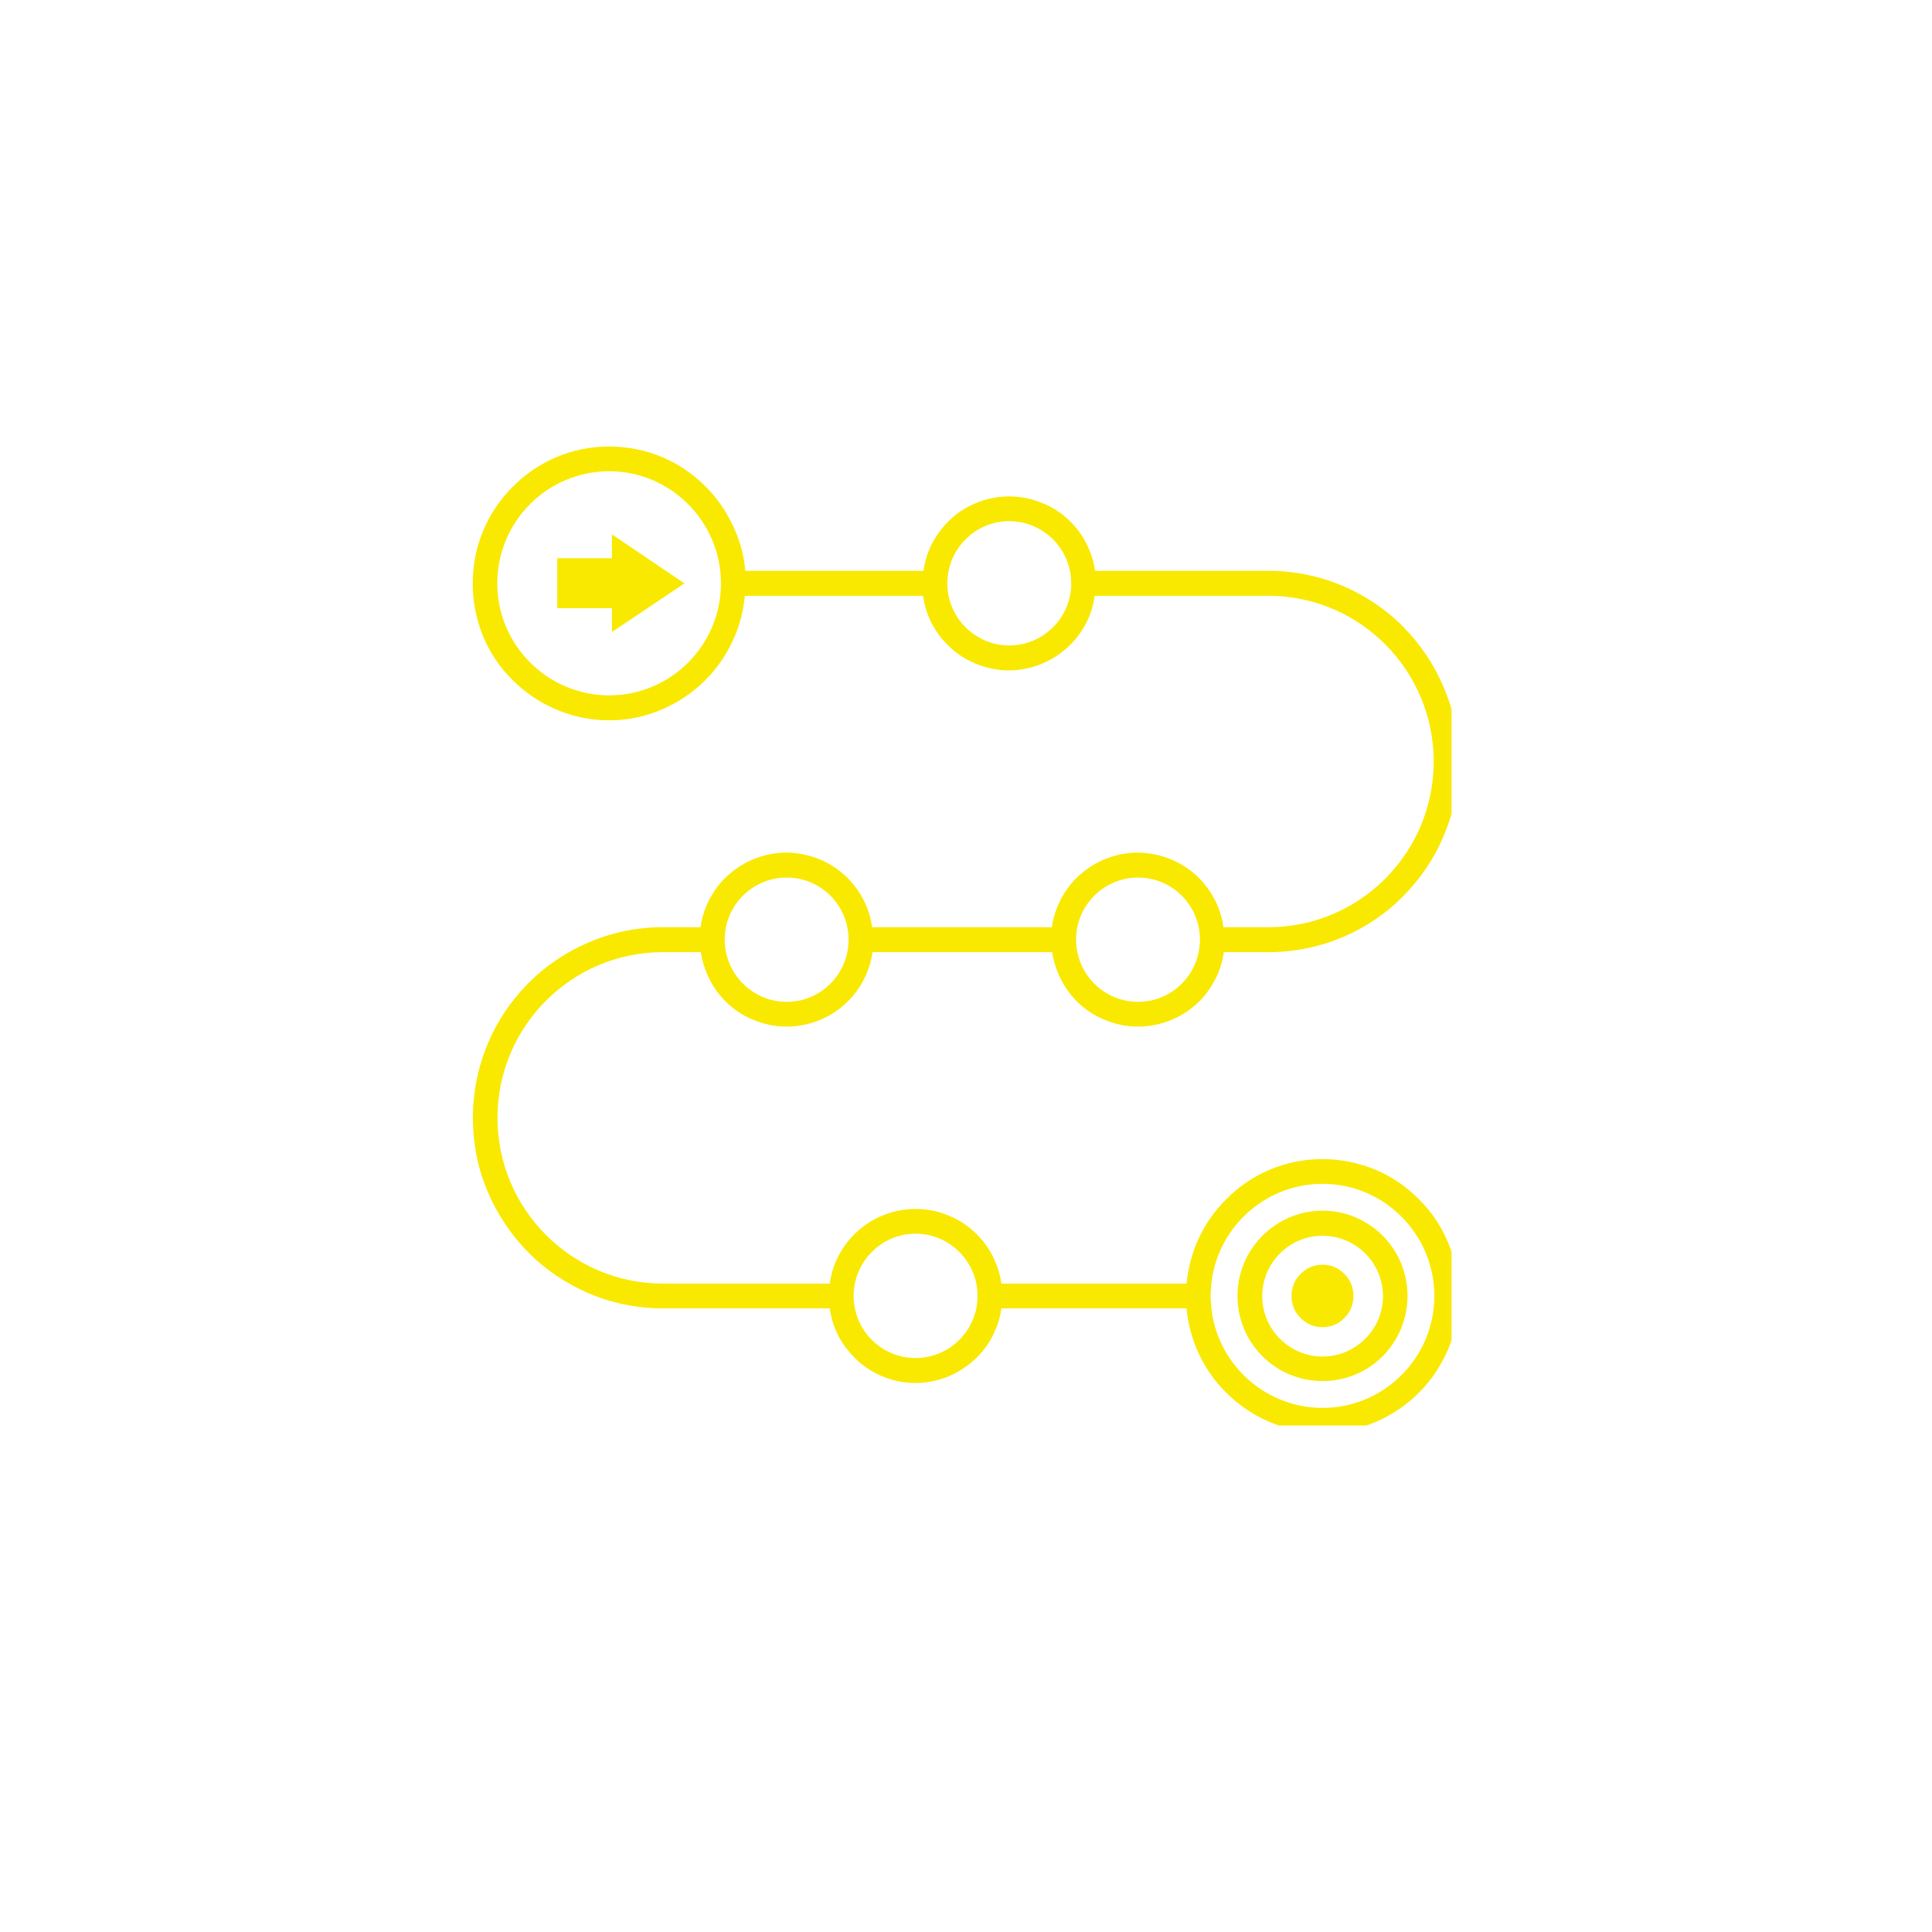 <?xml version="1.0" encoding="UTF-8"?> <svg xmlns="http://www.w3.org/2000/svg" xmlns:xlink="http://www.w3.org/1999/xlink" width="48" zoomAndPan="magnify" viewBox="0 0 36 36" height="48" preserveAspectRatio="xMidYMid meet" version="1.0"><defs><g></g><clipPath id="92bb846bac"><path d="M 8.805 8.32 L 27.047 8.32 L 27.047 26.562 L 8.805 26.562 Z M 8.805 8.32 " clip-rule="nonzero"></path></clipPath></defs><g clip-path="url(#92bb846bac)"><path fill="#f9e900" d="M 26.441 22.348 C 26.207 22.109 25.934 21.926 25.633 21.797 C 25.32 21.668 24.984 21.598 24.645 21.598 C 24.301 21.598 23.969 21.664 23.656 21.797 C 23.352 21.926 23.082 22.109 22.848 22.348 C 22.609 22.582 22.43 22.855 22.301 23.156 C 22.199 23.398 22.137 23.656 22.109 23.918 L 18.66 23.918 C 18.641 23.781 18.605 23.645 18.547 23.516 C 18.469 23.324 18.352 23.148 18.203 23 C 18.055 22.855 17.883 22.734 17.688 22.656 C 17.488 22.57 17.277 22.527 17.059 22.527 C 16.844 22.527 16.629 22.57 16.43 22.656 C 16.238 22.734 16.066 22.855 15.918 23 C 15.77 23.148 15.652 23.324 15.57 23.516 C 15.516 23.645 15.48 23.777 15.461 23.918 L 12.352 23.918 C 10.652 23.918 9.27 22.531 9.27 20.828 C 9.27 19.125 10.652 17.742 12.352 17.742 L 13.059 17.742 C 13.078 17.875 13.117 18.012 13.172 18.141 C 13.25 18.332 13.367 18.508 13.516 18.656 C 13.664 18.805 13.836 18.922 14.031 19 C 14.23 19.086 14.441 19.129 14.66 19.129 C 14.875 19.129 15.09 19.086 15.289 19 C 15.48 18.922 15.652 18.805 15.801 18.656 C 15.953 18.508 16.066 18.332 16.148 18.141 C 16.203 18.012 16.238 17.879 16.258 17.742 L 19.605 17.742 C 19.625 17.875 19.664 18.012 19.719 18.141 C 19.797 18.332 19.918 18.508 20.062 18.656 C 20.211 18.805 20.383 18.922 20.578 19 C 20.777 19.086 20.988 19.129 21.207 19.129 C 21.422 19.129 21.637 19.086 21.836 19 C 22.027 18.922 22.199 18.805 22.352 18.656 C 22.496 18.508 22.613 18.332 22.695 18.141 C 22.75 18.012 22.785 17.879 22.805 17.742 L 23.645 17.742 C 24.121 17.742 24.586 17.645 25.023 17.461 C 25.445 17.281 25.824 17.027 26.148 16.699 C 26.469 16.371 26.727 15.996 26.902 15.57 C 27.09 15.133 27.184 14.668 27.184 14.191 C 27.184 13.711 27.09 13.246 26.902 12.809 C 26.723 12.383 26.469 12.008 26.148 11.68 C 25.824 11.352 25.441 11.098 25.023 10.918 C 24.586 10.734 24.121 10.637 23.645 10.637 L 20.406 10.637 C 20.387 10.504 20.352 10.367 20.293 10.238 C 20.215 10.047 20.098 9.871 19.949 9.723 C 19.801 9.574 19.629 9.457 19.434 9.379 C 19.234 9.293 19.023 9.25 18.805 9.25 C 18.59 9.25 18.375 9.293 18.176 9.379 C 17.984 9.457 17.812 9.574 17.664 9.723 C 17.516 9.871 17.398 10.047 17.316 10.238 C 17.262 10.367 17.227 10.5 17.207 10.637 L 13.887 10.637 C 13.867 10.379 13.801 10.121 13.695 9.879 C 13.566 9.574 13.383 9.301 13.152 9.07 C 12.918 8.832 12.645 8.648 12.344 8.52 C 12.027 8.387 11.691 8.32 11.352 8.32 C 11.008 8.32 10.676 8.387 10.363 8.52 C 10.062 8.648 9.789 8.832 9.555 9.07 C 9.316 9.305 9.137 9.574 9.008 9.879 C 8.875 10.191 8.809 10.523 8.809 10.871 C 8.809 11.215 8.875 11.547 9.004 11.863 C 9.133 12.168 9.316 12.441 9.551 12.672 C 9.785 12.906 10.059 13.09 10.359 13.219 C 10.672 13.352 11.004 13.422 11.348 13.422 C 11.688 13.422 12.023 13.355 12.336 13.219 C 12.637 13.09 12.91 12.906 13.145 12.672 C 13.379 12.438 13.559 12.164 13.688 11.863 C 13.793 11.621 13.855 11.363 13.879 11.102 L 17.199 11.102 C 17.219 11.238 17.254 11.375 17.309 11.504 C 17.391 11.695 17.508 11.871 17.656 12.016 C 17.801 12.164 17.977 12.281 18.172 12.363 C 18.367 12.445 18.582 12.492 18.797 12.492 C 19.016 12.492 19.23 12.445 19.426 12.363 C 19.617 12.281 19.793 12.164 19.941 12.016 C 20.09 11.871 20.207 11.695 20.289 11.504 C 20.344 11.375 20.379 11.242 20.398 11.102 L 23.637 11.102 C 25.336 11.102 26.715 12.488 26.715 14.191 C 26.715 15.891 25.336 17.277 23.637 17.277 L 22.797 17.277 C 22.781 17.141 22.742 17.004 22.688 16.875 C 22.605 16.684 22.488 16.508 22.344 16.363 C 22.195 16.215 22.023 16.098 21.828 16.016 C 21.629 15.934 21.414 15.887 21.199 15.887 C 20.98 15.887 20.77 15.934 20.57 16.016 C 20.379 16.098 20.207 16.215 20.055 16.363 C 19.91 16.508 19.793 16.684 19.711 16.875 C 19.656 17.004 19.617 17.137 19.602 17.277 L 16.25 17.277 C 16.234 17.141 16.195 17.004 16.141 16.875 C 16.059 16.684 15.941 16.508 15.797 16.363 C 15.648 16.215 15.477 16.098 15.281 16.016 C 15.082 15.934 14.867 15.887 14.652 15.887 C 14.434 15.887 14.223 15.934 14.023 16.016 C 13.832 16.098 13.66 16.215 13.508 16.363 C 13.363 16.508 13.246 16.684 13.164 16.875 C 13.109 17.004 13.07 17.137 13.055 17.277 L 12.352 17.277 C 11.871 17.277 11.41 17.371 10.973 17.559 C 10.551 17.738 10.172 17.992 9.848 18.316 C 9.523 18.645 9.266 19.023 9.09 19.445 C 8.906 19.883 8.812 20.352 8.812 20.828 C 8.812 21.305 8.902 21.773 9.09 22.211 C 9.27 22.633 9.523 23.012 9.848 23.34 C 10.172 23.668 10.555 23.918 10.973 24.102 C 11.41 24.285 11.871 24.379 12.352 24.379 L 15.461 24.379 C 15.48 24.516 15.516 24.652 15.57 24.781 C 15.652 24.973 15.77 25.148 15.918 25.293 C 16.062 25.441 16.238 25.559 16.43 25.641 C 16.629 25.727 16.844 25.77 17.059 25.77 C 17.277 25.77 17.488 25.727 17.688 25.641 C 17.879 25.559 18.051 25.441 18.203 25.293 C 18.352 25.148 18.469 24.973 18.547 24.781 C 18.605 24.652 18.641 24.52 18.66 24.379 L 22.109 24.379 C 22.133 24.641 22.199 24.898 22.301 25.141 C 22.43 25.445 22.613 25.719 22.848 25.949 C 23.078 26.18 23.352 26.367 23.656 26.496 C 23.969 26.629 24.301 26.699 24.645 26.699 C 24.984 26.699 25.32 26.633 25.633 26.496 C 25.934 26.367 26.207 26.184 26.441 25.949 C 26.676 25.715 26.855 25.441 26.984 25.141 C 27.117 24.824 27.184 24.492 27.184 24.148 C 27.184 23.801 27.117 23.473 26.984 23.156 C 26.859 22.855 26.676 22.578 26.441 22.348 Z M 11.352 12.957 C 10.203 12.957 9.266 12.02 9.266 10.871 C 9.266 9.715 10.203 8.781 11.352 8.781 C 12.496 8.781 13.434 9.719 13.434 10.871 C 13.434 12.02 12.5 12.957 11.352 12.957 Z M 18.805 12.027 C 18.172 12.027 17.652 11.508 17.652 10.871 C 17.652 10.23 18.172 9.711 18.805 9.711 C 19.441 9.711 19.961 10.23 19.961 10.871 C 19.961 11.508 19.441 12.027 18.805 12.027 Z M 21.207 16.352 C 21.844 16.352 22.359 16.871 22.359 17.508 C 22.359 18.148 21.844 18.668 21.207 18.668 C 20.57 18.668 20.051 18.148 20.051 17.508 C 20.051 16.871 20.57 16.352 21.207 16.352 Z M 14.66 16.352 C 15.297 16.352 15.812 16.871 15.812 17.508 C 15.812 18.148 15.297 18.668 14.66 18.668 C 14.023 18.668 13.504 18.148 13.504 17.508 C 13.504 16.871 14.02 16.352 14.66 16.352 Z M 17.059 25.305 C 16.426 25.305 15.906 24.789 15.906 24.148 C 15.906 23.508 16.426 22.988 17.059 22.988 C 17.695 22.988 18.215 23.508 18.215 24.148 C 18.215 24.789 17.695 25.305 17.059 25.305 Z M 24.645 26.234 C 23.496 26.234 22.559 25.297 22.559 24.148 C 22.559 22.996 23.492 22.059 24.645 22.059 C 25.789 22.059 26.727 22.996 26.727 24.148 C 26.727 25.301 25.789 26.234 24.645 26.234 Z M 24.645 26.234 " fill-opacity="1" fill-rule="nonzero"></path></g><path fill="#f9e900" d="M 24.645 22.559 C 24.223 22.559 23.824 22.727 23.523 23.027 C 23.223 23.328 23.059 23.727 23.059 24.148 C 23.059 24.57 23.223 24.973 23.523 25.27 C 23.82 25.57 24.223 25.734 24.645 25.734 C 25.066 25.734 25.465 25.57 25.766 25.27 C 26.062 24.969 26.227 24.57 26.227 24.148 C 26.227 23.727 26.062 23.324 25.766 23.027 C 25.465 22.727 25.066 22.559 24.645 22.559 Z M 24.645 25.277 C 24.027 25.277 23.52 24.773 23.52 24.152 C 23.52 23.531 24.023 23.027 24.645 23.027 C 25.262 23.027 25.77 23.531 25.77 24.152 C 25.77 24.77 25.262 25.277 24.645 25.277 Z M 24.645 25.277 " fill-opacity="1" fill-rule="nonzero"></path><path fill="#f9e900" d="M 25.219 24.148 C 25.219 24.309 25.164 24.445 25.051 24.559 C 24.938 24.672 24.805 24.73 24.645 24.73 C 24.484 24.73 24.348 24.672 24.234 24.559 C 24.121 24.445 24.066 24.309 24.066 24.148 C 24.066 23.988 24.121 23.852 24.234 23.738 C 24.348 23.625 24.484 23.566 24.645 23.566 C 24.805 23.566 24.938 23.625 25.051 23.738 C 25.164 23.852 25.219 23.988 25.219 24.148 Z M 25.219 24.148 " fill-opacity="1" fill-rule="nonzero"></path><path fill="#f9e900" d="M 11.402 10.402 L 10.383 10.402 L 10.383 11.332 L 11.402 11.332 L 11.402 11.777 L 12.754 10.871 L 11.402 9.957 Z M 11.402 10.402 " fill-opacity="1" fill-rule="nonzero"></path><g fill="#f9e900" fill-opacity="1"><g transform="translate(17.378, 10.946)"><g><path d="M 0.078 -0.047 C 0.078 -0.066 0.082 -0.082 0.094 -0.094 C 0.102 -0.113 0.113 -0.125 0.125 -0.125 C 0.145 -0.125 0.16 -0.113 0.172 -0.094 C 0.18 -0.082 0.188 -0.066 0.188 -0.047 C 0.188 -0.023 0.18 -0.008 0.172 0 C 0.16 0.008 0.145 0.016 0.125 0.016 C 0.113 0.016 0.102 0.008 0.094 0 C 0.082 -0.008 0.078 -0.023 0.078 -0.047 Z M 0.078 -0.047 "></path></g></g></g></svg> 